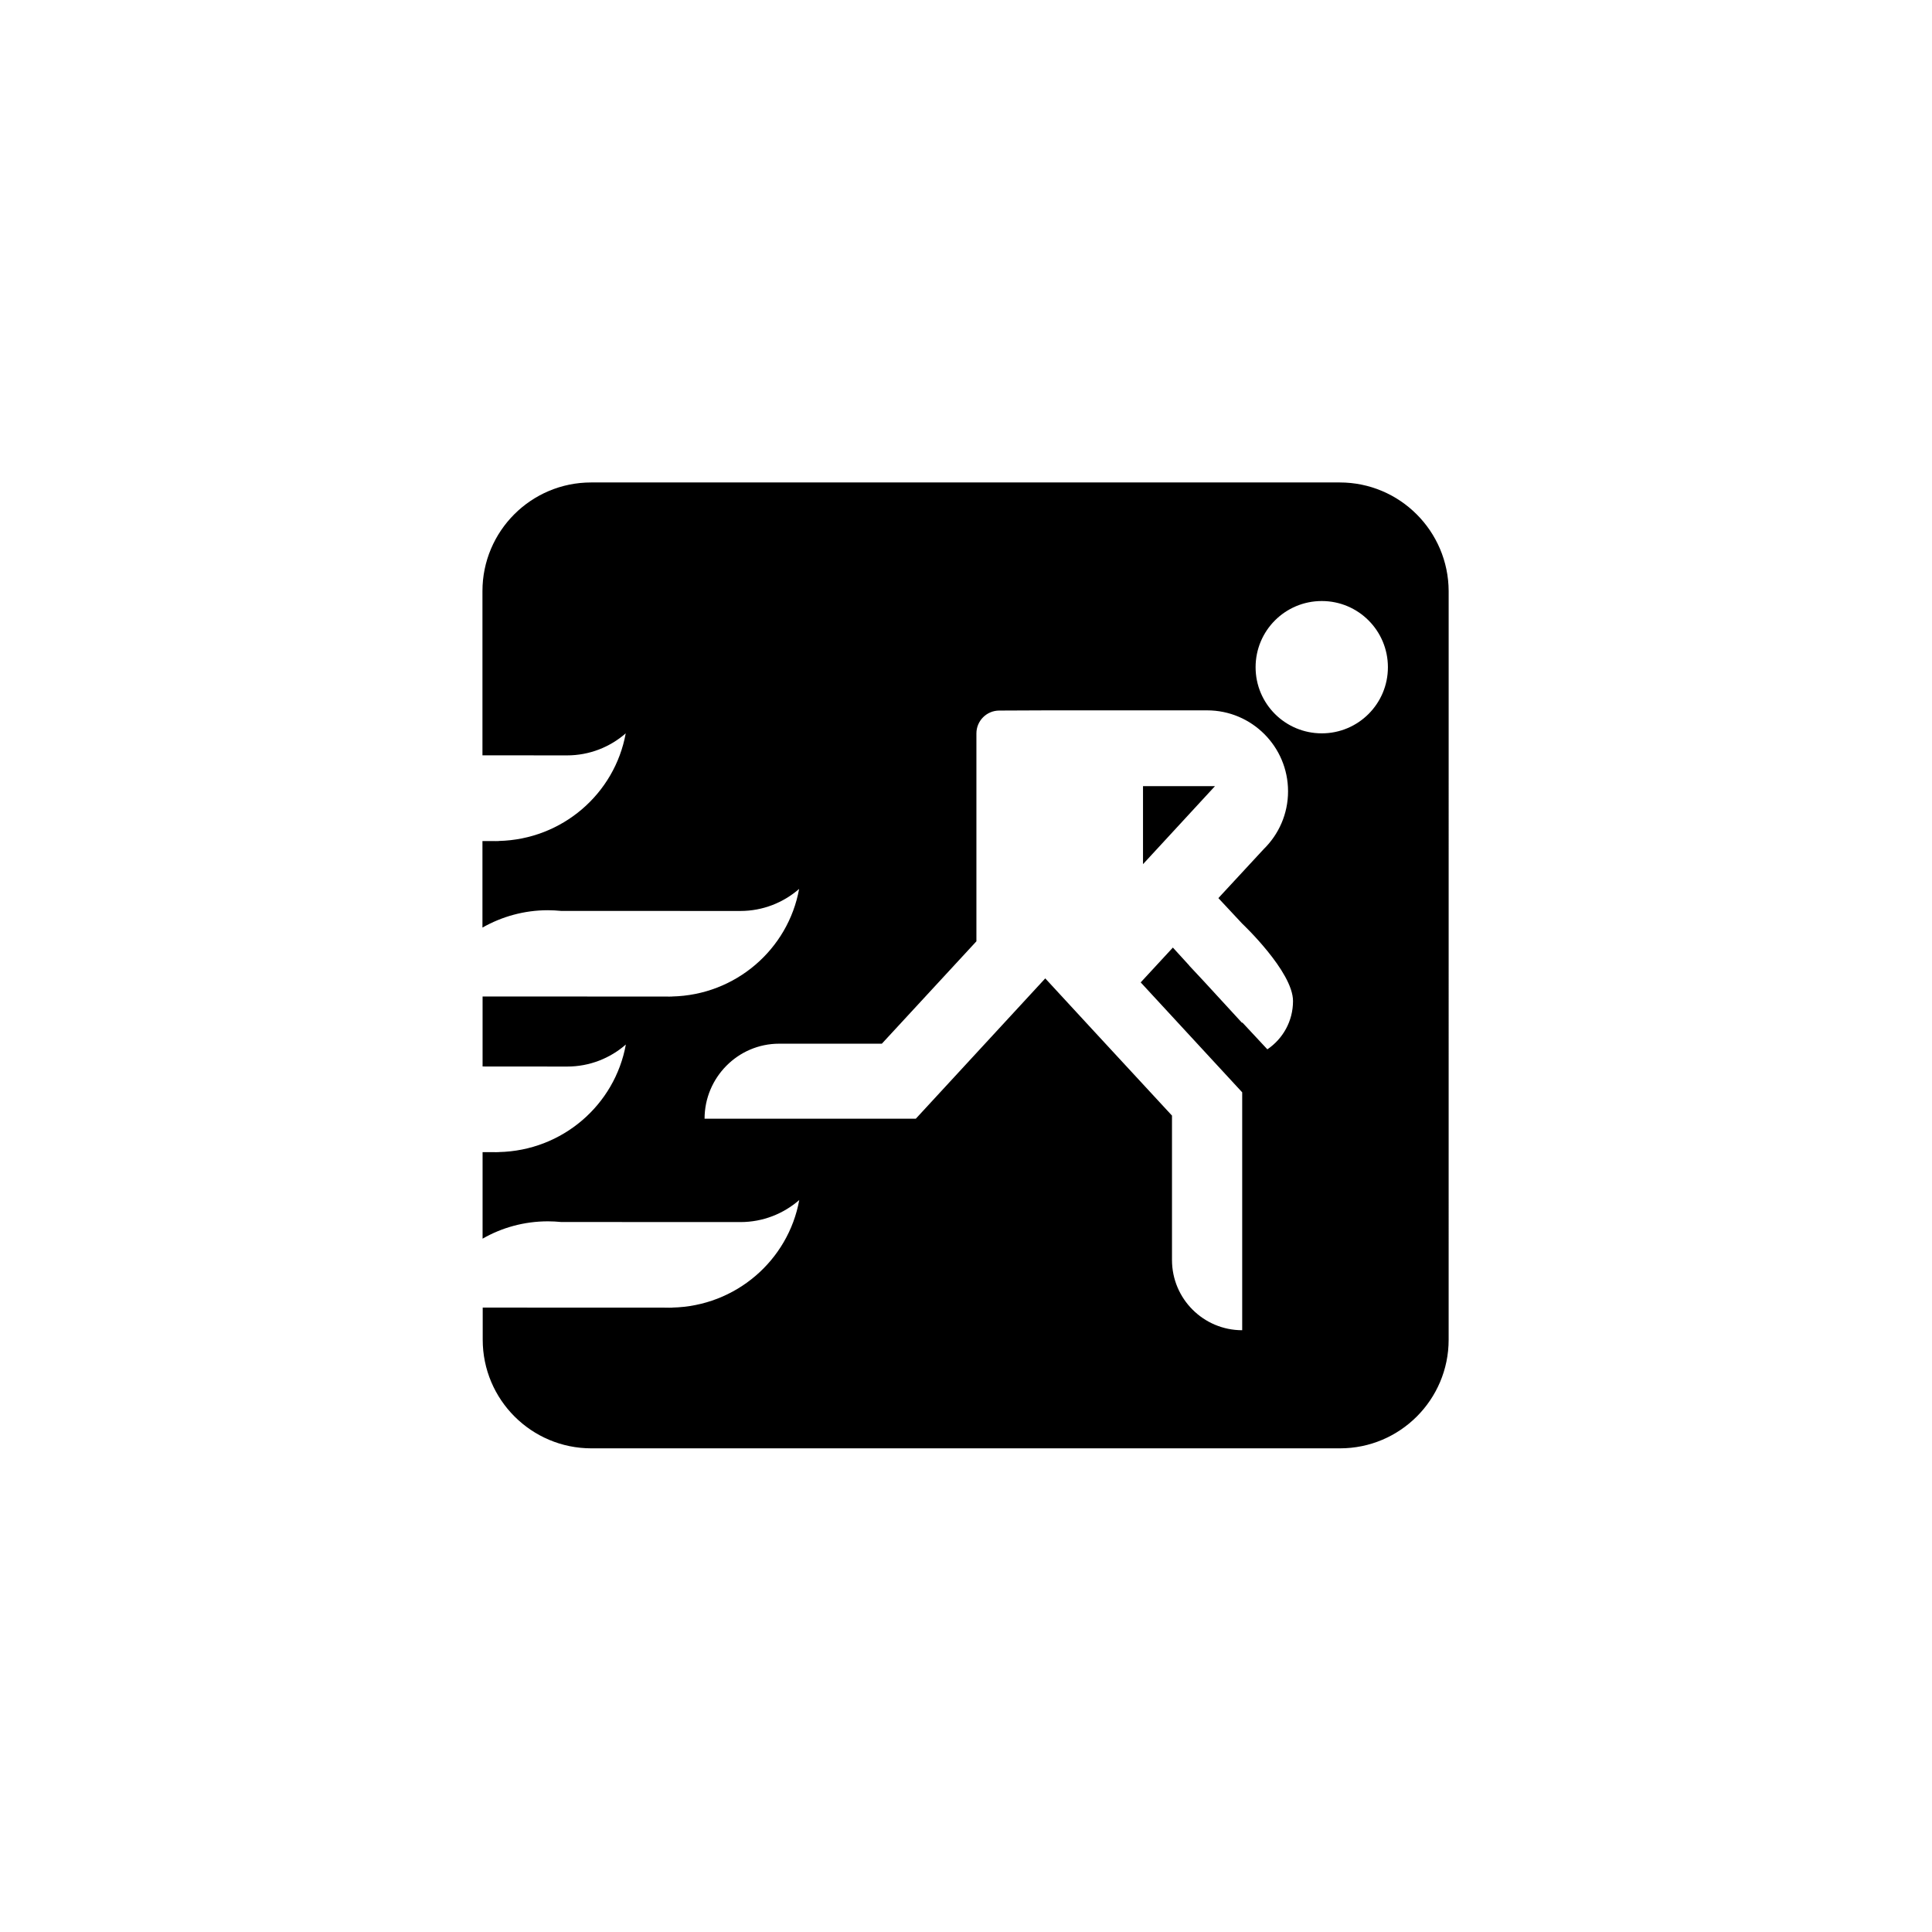 <?xml version="1.0" encoding="utf-8"?>
<!-- Generator: Adobe Illustrator 26.1.0, SVG Export Plug-In . SVG Version: 6.00 Build 0)  -->
<svg version="1.1" id="Capa_1" xmlns="http://www.w3.org/2000/svg" xmlns:xlink="http://www.w3.org/1999/xlink" x="0px" y="0px"
	 viewBox="0 0 284 284" style="enable-background:new 0 0 284 284;" xml:space="preserve">
<style type="text/css">
	.st0{clip-path:url(#SVGID_00000035510592238493808060000012703950833823287738_);}
</style>
<polygon points="168.02,117.66 168.02,127.03 178.6,115.56 168.02,115.56 "/>
<g>
	<g>
		<defs>
			<rect id="SVGID_1_" x="70.92" y="70.92" width="142" height="142"/>
		</defs>
		<clipPath id="SVGID_00000081623177582522933950000010711753825646908843_">
			<use xlink:href="#SVGID_1_"  style="overflow:visible;"/>
		</clipPath>
		<path style="clip-path:url(#SVGID_00000081623177582522933950000010711753825646908843_);" d="M194.3,107.8
			c-5.38,0-9.73-4.35-9.73-9.72c0-5.38,4.35-9.73,9.73-9.73c5.37,0,9.72,4.35,9.72,9.73C204.02,103.45,199.67,107.8,194.3,107.8
			 M186.3,154.25l-3.7-3.97v0.1l-5.54-6.03l-2.25-2.41c0.01-0.01,0.01-0.01,0.01-0.01l-2.41-2.64l-4.73,5.12l14.92,16.16v3.43v0.43
			v10.46v10.33v10.32c-5.69,0-10.32-4.62-10.32-10.32v-20.8v-0.43l-11.75-12.71l-6.88-7.46l-19.03,20.63h-31.05
			c0-6.05,4.9-11.03,10.96-11.03h15.1l13.9-15.05v-20.7v-2.11v-1.56v-6.19c0-1.86,1.51-3.36,3.36-3.36c1.86,0,7.08-0.03,7.08-0.03
			h18.3h5.17c6.57,0,11.9,5.33,11.9,11.9c0,3.34-1.38,6.35-3.59,8.51l-6.34,6.85l-0.3,0.33l-0.01,0.01l3.5,3.75
			c0,0,7.47,7.04,7.47,11.38C190.07,150.12,188.57,152.71,186.3,154.25 M196.94,70.92H86.89c-8.82,0-15.97,7.16-15.97,15.97v24.14
			l12.43,0.01c3.31,0,6.33-1.23,8.63-3.24c-1.61,8.87-9.32,15.61-18.68,15.82c0.01,0,0.01,0.01,0.01,0.01h-0.26
			c-0.06,0-0.11,0.01-0.18,0.01s-0.13-0.01-0.2-0.01h-1.75v12.72c2.84-1.61,6.12-2.55,9.62-2.55c0.65,0,1.29,0.04,1.93,0.1
			l26.36,0.01c3.31,0,6.33-1.23,8.64-3.24c-1.61,8.87-9.33,15.61-18.68,15.81c0,0.01,0,0.01,0.01,0.01h-0.26
			c-0.06,0-0.11,0.01-0.18,0.01s-0.14-0.01-0.2-0.01l-27.22-0.01v10.29l12.43,0.01c3.31,0,6.33-1.23,8.63-3.24
			c-1.61,8.87-9.32,15.61-18.68,15.81c0.01,0.01,0.01,0.01,0.01,0.01h-0.26c-0.06,0-0.11,0.01-0.18,0.01s-0.13-0.01-0.2-0.01h-1.75
			v12.72c2.84-1.63,6.12-2.55,9.62-2.55c0.65,0,1.29,0.04,1.93,0.1l26.36,0.01c3.31,0,6.33-1.23,8.64-3.24
			c-1.61,8.87-9.33,15.61-18.68,15.81c0,0.01,0,0.01,0.01,0.01h-0.26c-0.06,0-0.11,0.01-0.18,0.01c-0.06,0-0.14-0.01-0.2-0.01
			l-27.22-0.01v4.72c0,8.82,7.16,15.97,15.97,15.97h110.05c8.82,0,15.97-7.16,15.97-15.97V86.9
			C212.92,78.08,205.77,70.92,196.94,70.92"/>
	</g>
</g>
</svg>
